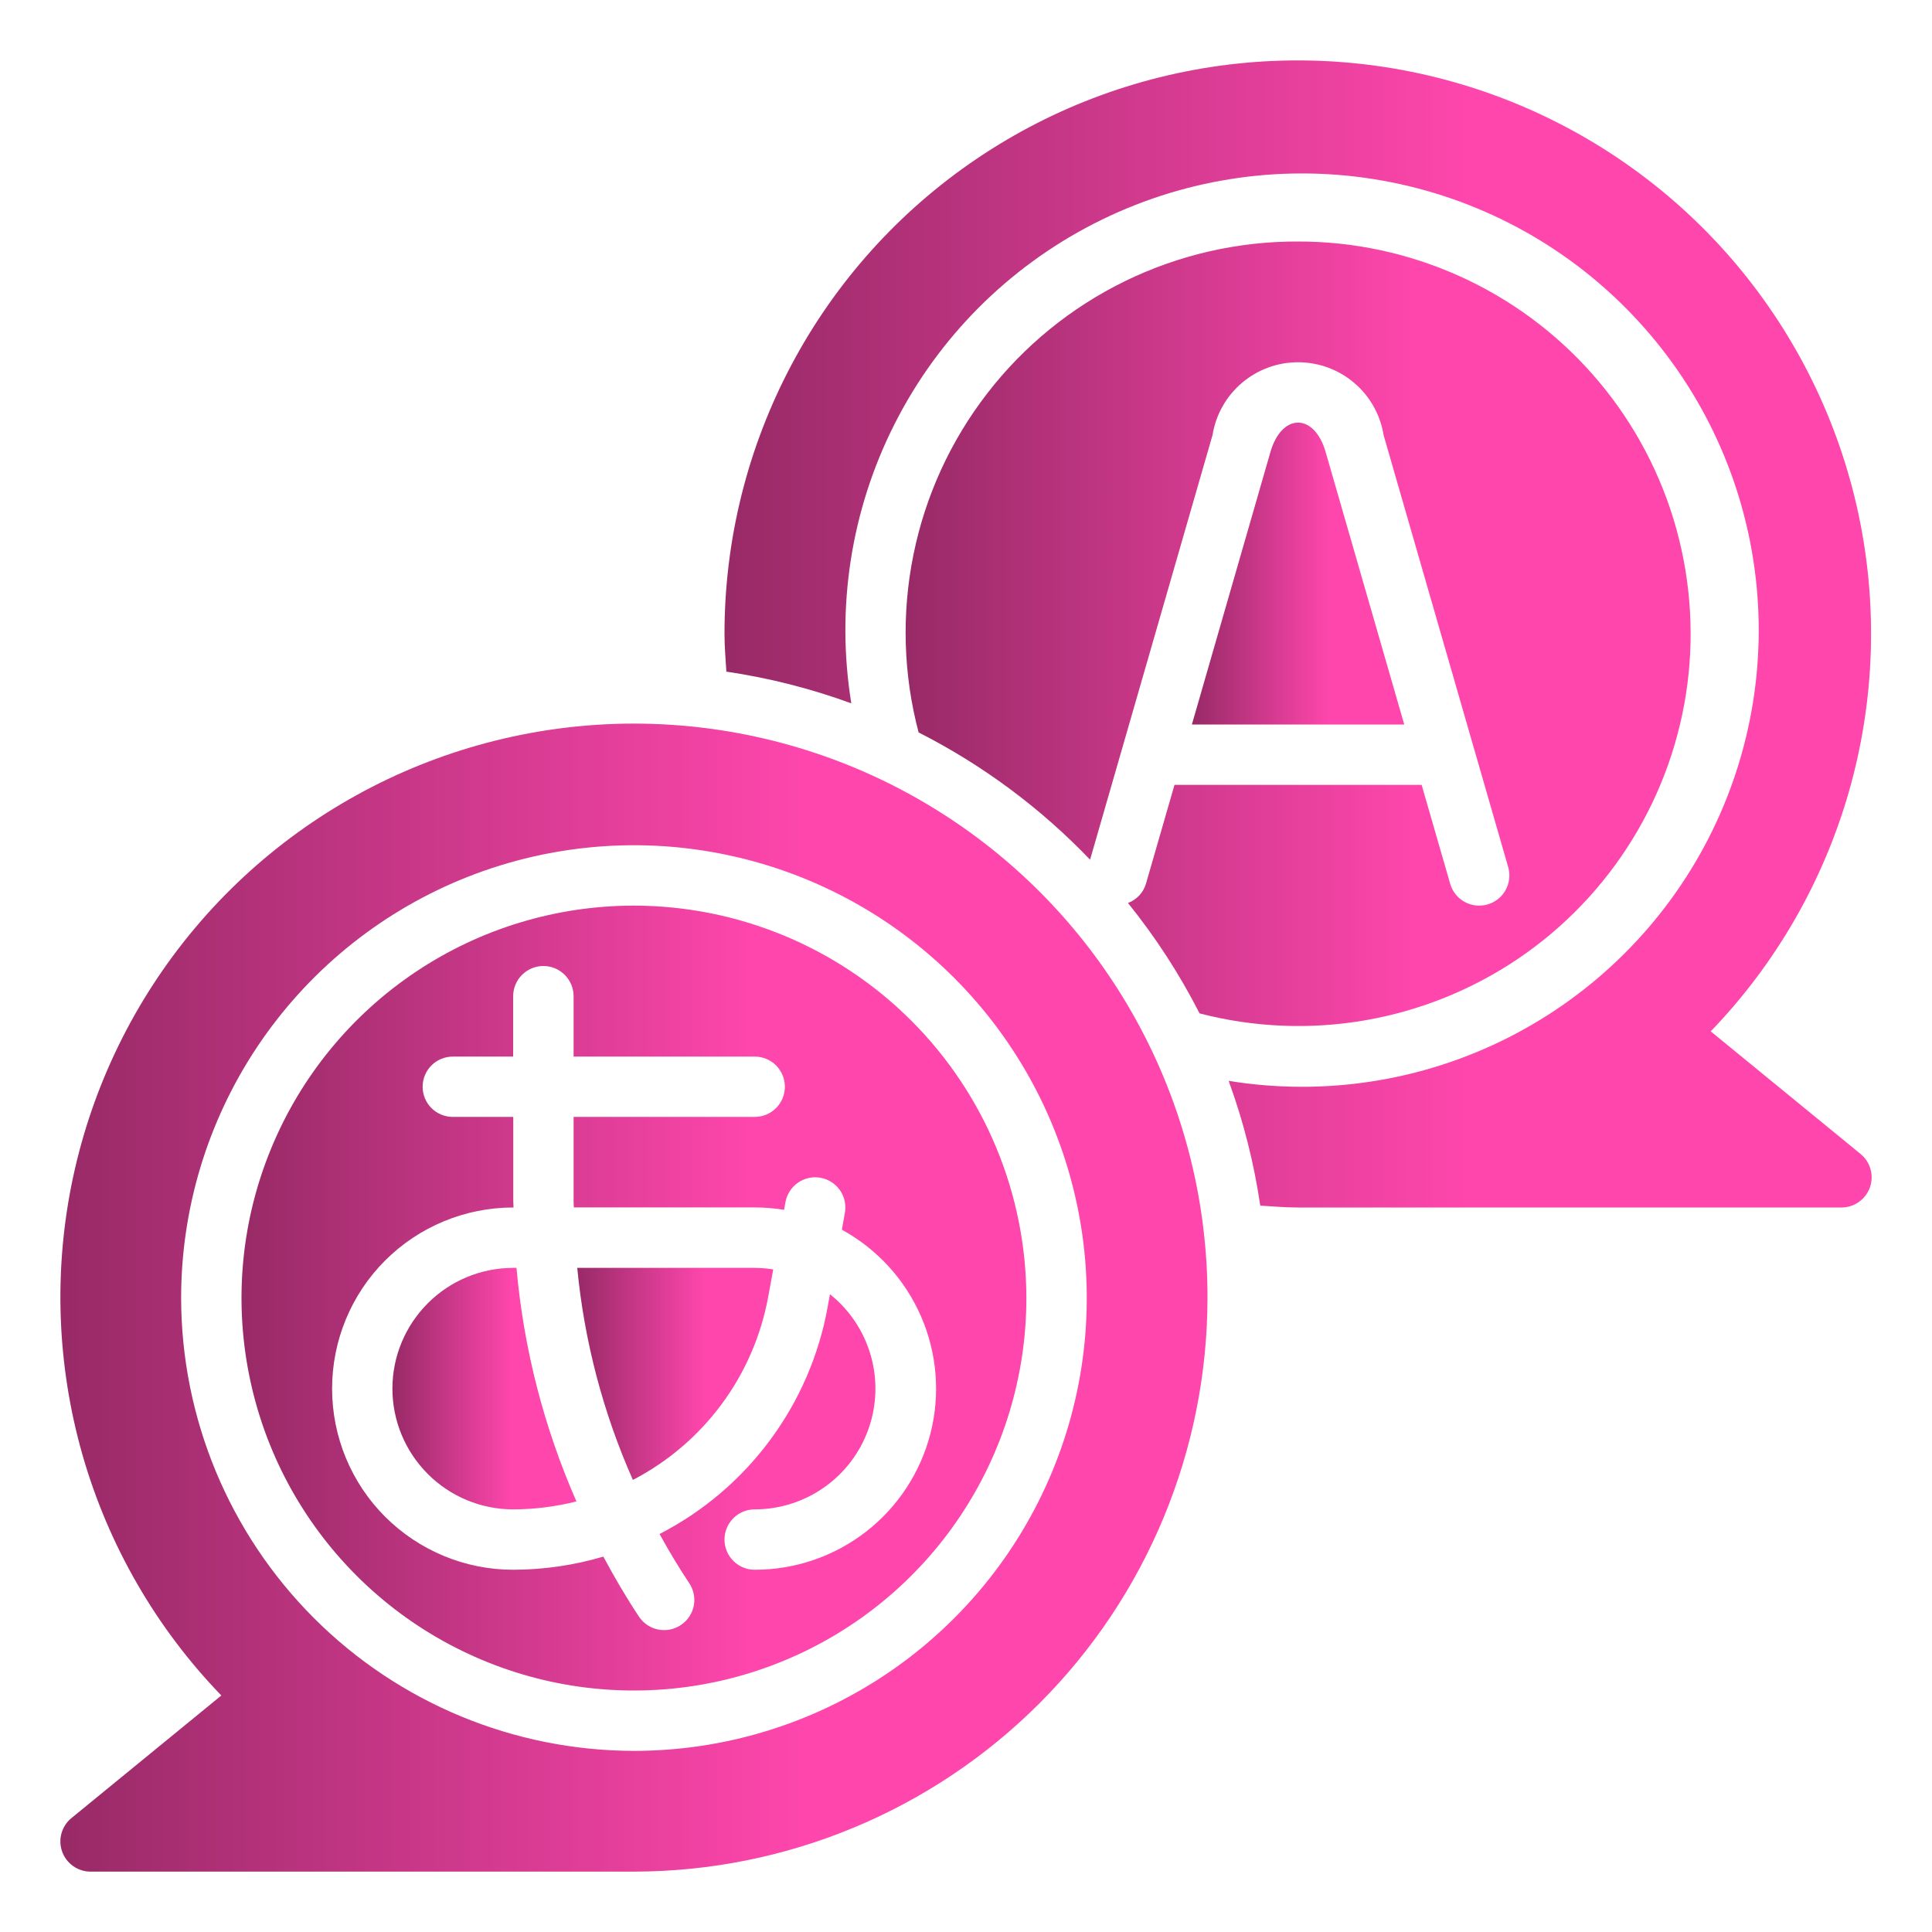 <svg width="36" height="36" viewBox="0 0 36 36" fill="none" xmlns="http://www.w3.org/2000/svg">
<path d="M31.877 19.218C33.09 17.959 33.975 16.421 34.455 14.74C34.934 13.059 34.994 11.285 34.629 9.575C34.264 7.866 33.484 6.272 32.359 4.933C31.234 3.595 29.797 2.554 28.175 1.9C26.554 1.247 24.796 1.001 23.058 1.185C21.319 1.369 19.652 1.977 18.203 2.956C16.754 3.934 15.568 5.254 14.748 6.798C13.928 8.342 13.499 10.064 13.5 11.812C13.5 12.05 13.52 12.282 13.535 12.515C14.329 12.632 15.109 12.83 15.863 13.106C15.574 11.329 15.856 9.507 16.669 7.901C17.481 6.294 18.782 4.987 20.384 4.167C21.987 3.346 23.808 3.055 25.586 3.336C27.364 3.616 29.008 4.452 30.28 5.726C31.553 6.999 32.389 8.642 32.668 10.421C32.948 12.199 32.656 14.02 31.835 15.622C31.014 17.224 29.706 18.524 28.1 19.336C26.493 20.148 24.67 20.43 22.894 20.14C23.169 20.893 23.367 21.672 23.483 22.465C23.717 22.48 23.948 22.5 24.186 22.5H34.309C34.426 22.501 34.54 22.465 34.635 22.398C34.731 22.331 34.803 22.236 34.843 22.127C34.882 22.017 34.886 21.897 34.854 21.785C34.823 21.673 34.757 21.573 34.666 21.5L31.877 19.218Z" fill="url(#paint0_linear_877_72)"/>
<path d="M24.188 4.5C23.07 4.496 21.966 4.749 20.962 5.239C19.957 5.73 19.079 6.445 18.396 7.33C17.712 8.214 17.241 9.244 17.02 10.34C16.798 11.435 16.831 12.567 17.117 13.648C18.308 14.253 19.388 15.054 20.312 16.019L22.594 8.106C22.655 7.727 22.849 7.383 23.141 7.135C23.433 6.886 23.804 6.75 24.188 6.75C24.571 6.75 24.942 6.886 25.234 7.135C25.526 7.383 25.72 7.727 25.781 8.106L28.103 16.157C28.144 16.3 28.127 16.454 28.055 16.585C27.983 16.715 27.862 16.812 27.718 16.853C27.575 16.894 27.421 16.877 27.29 16.805C27.16 16.733 27.063 16.612 27.022 16.468L26.49 14.625H21.885L21.353 16.468C21.329 16.55 21.286 16.624 21.228 16.686C21.169 16.748 21.098 16.796 21.018 16.826C21.533 17.464 21.98 18.153 22.352 18.883C23.357 19.144 24.406 19.189 25.43 19.013C26.453 18.837 27.427 18.445 28.288 17.864C29.148 17.282 29.874 16.524 30.418 15.639C30.963 14.755 31.312 13.764 31.444 12.734C31.575 11.704 31.485 10.658 31.181 9.665C30.876 8.672 30.364 7.756 29.677 6.977C28.991 6.198 28.146 5.574 27.199 5.147C26.253 4.72 25.226 4.499 24.188 4.5Z" fill="url(#paint1_linear_877_72)"/>
<path d="M24.187 7.875C23.967 7.875 23.771 8.083 23.674 8.418L22.209 13.5H26.166L24.7 8.418C24.604 8.083 24.407 7.875 24.187 7.875Z" fill="url(#paint2_linear_877_72)"/>
<path d="M22.5 24.187C22.503 22.437 22.076 20.713 21.256 19.166C20.437 17.62 19.25 16.298 17.8 15.318C16.35 14.337 14.682 13.728 12.941 13.543C11.201 13.358 9.442 13.604 7.818 14.258C6.195 14.912 4.757 15.955 3.631 17.295C2.505 18.635 1.725 20.231 1.36 21.943C0.995 23.655 1.057 25.43 1.538 27.113C2.02 28.795 2.908 30.334 4.124 31.593L1.334 33.875C1.243 33.948 1.178 34.048 1.146 34.16C1.114 34.272 1.119 34.392 1.158 34.502C1.197 34.611 1.269 34.706 1.365 34.773C1.461 34.84 1.575 34.876 1.691 34.875H11.813C14.646 34.872 17.363 33.745 19.367 31.741C21.37 29.738 22.497 27.021 22.5 24.187ZM3.375 24.187C3.375 22.519 3.87 20.887 4.797 19.5C5.725 18.112 7.042 17.031 8.584 16.392C10.126 15.754 11.822 15.586 13.459 15.912C15.096 16.238 16.599 17.041 17.779 18.221C18.959 19.401 19.763 20.905 20.088 22.541C20.414 24.178 20.247 25.875 19.608 27.416C18.97 28.958 17.888 30.276 16.501 31.203C15.113 32.13 13.482 32.625 11.813 32.625C9.576 32.622 7.431 31.733 5.85 30.151C4.268 28.569 3.378 26.424 3.375 24.187Z" fill="url(#paint3_linear_877_72)"/>
<path d="M10.756 23.625C10.887 24.989 11.237 26.323 11.793 27.576C12.446 27.237 13.013 26.753 13.45 26.161C13.887 25.568 14.183 24.884 14.315 24.16L14.408 23.654C14.294 23.635 14.179 23.626 14.063 23.625H10.756Z" fill="url(#paint4_linear_877_72)"/>
<path d="M9.562 23.625C8.966 23.625 8.393 23.862 7.972 24.284C7.55 24.706 7.312 25.278 7.312 25.875C7.312 26.472 7.55 27.044 7.972 27.466C8.393 27.888 8.966 28.125 9.562 28.125C9.96 28.124 10.356 28.074 10.741 27.977C10.135 26.596 9.757 25.127 9.624 23.625H9.562Z" fill="url(#paint5_linear_877_72)"/>
<path d="M11.812 16.875C10.366 16.875 8.952 17.304 7.75 18.107C6.547 18.911 5.61 20.053 5.057 21.389C4.503 22.725 4.358 24.196 4.641 25.614C4.923 27.033 5.619 28.335 6.642 29.358C7.664 30.381 8.967 31.077 10.386 31.36C11.804 31.642 13.275 31.497 14.611 30.943C15.947 30.39 17.089 29.453 17.893 28.25C18.696 27.048 19.125 25.634 19.125 24.188C19.123 22.249 18.352 20.39 16.981 19.019C15.61 17.648 13.751 16.877 11.812 16.875ZM14.062 29.25C13.913 29.25 13.77 29.191 13.665 29.085C13.559 28.98 13.5 28.837 13.5 28.688C13.5 28.538 13.559 28.395 13.665 28.29C13.77 28.184 13.913 28.125 14.062 28.125C14.529 28.125 14.984 27.98 15.364 27.71C15.745 27.44 16.032 27.058 16.186 26.618C16.34 26.178 16.354 25.701 16.224 25.252C16.095 24.804 15.83 24.407 15.465 24.116L15.421 24.361C15.258 25.258 14.89 26.105 14.347 26.837C13.804 27.57 13.1 28.167 12.29 28.584C12.462 28.896 12.644 29.203 12.843 29.5C12.926 29.624 12.956 29.776 12.927 29.923C12.898 30.069 12.811 30.198 12.687 30.28C12.563 30.363 12.411 30.393 12.265 30.364C12.118 30.335 11.99 30.249 11.907 30.125C11.665 29.761 11.447 29.386 11.242 29.005C10.697 29.167 10.131 29.249 9.562 29.25C8.667 29.25 7.809 28.894 7.176 28.262C6.543 27.629 6.188 26.77 6.188 25.875C6.188 24.98 6.543 24.121 7.176 23.488C7.809 22.856 8.667 22.5 9.562 22.5H9.569C9.569 22.461 9.564 22.421 9.564 22.382V20.812H8.438C8.288 20.812 8.145 20.753 8.04 20.648C7.934 20.542 7.875 20.399 7.875 20.25C7.875 20.101 7.934 19.958 8.04 19.852C8.145 19.747 8.288 19.688 8.438 19.688H9.562V18.562C9.562 18.413 9.622 18.27 9.727 18.165C9.833 18.059 9.976 18 10.125 18C10.274 18 10.417 18.059 10.523 18.165C10.628 18.27 10.688 18.413 10.688 18.562V19.688H14.062C14.212 19.688 14.355 19.747 14.46 19.852C14.566 19.958 14.625 20.101 14.625 20.25C14.625 20.399 14.566 20.542 14.46 20.648C14.355 20.753 14.212 20.812 14.062 20.812H10.688V22.381C10.688 22.421 10.691 22.46 10.692 22.499H14.067C14.249 22.499 14.431 22.514 14.61 22.543L14.636 22.399C14.663 22.252 14.747 22.122 14.87 22.037C14.992 21.952 15.144 21.919 15.29 21.946C15.437 21.973 15.567 22.057 15.652 22.179C15.737 22.302 15.77 22.453 15.743 22.6L15.687 22.914C16.345 23.274 16.864 23.843 17.163 24.531C17.462 25.219 17.523 25.987 17.337 26.713C17.15 27.44 16.727 28.084 16.134 28.543C15.542 29.002 14.812 29.251 14.062 29.25Z" fill="url(#paint6_linear_877_72)"/>
<defs>
<linearGradient id="paint0_linear_877_72" x1="13.5" y1="11.813" x2="27.308" y2="11.813" gradientUnits="userSpaceOnUse">
<stop stop-color="#982A67"/>
<stop offset="1" stop-color="#FE46AC"/>
</linearGradient>
<linearGradient id="paint1_linear_877_72" x1="16.875" y1="11.809" x2="26.324" y2="11.809" gradientUnits="userSpaceOnUse">
<stop stop-color="#982A67"/>
<stop offset="1" stop-color="#FE46AC"/>
</linearGradient>
<linearGradient id="paint2_linear_877_72" x1="22.209" y1="10.688" x2="24.765" y2="10.688" gradientUnits="userSpaceOnUse">
<stop stop-color="#982A67"/>
<stop offset="1" stop-color="#FE46AC"/>
</linearGradient>
<linearGradient id="paint3_linear_877_72" x1="1.125" y1="24.179" x2="14.933" y2="24.179" gradientUnits="userSpaceOnUse">
<stop stop-color="#982A67"/>
<stop offset="1" stop-color="#FE46AC"/>
</linearGradient>
<linearGradient id="paint4_linear_877_72" x1="10.756" y1="25.601" x2="13.115" y2="25.601" gradientUnits="userSpaceOnUse">
<stop stop-color="#982A67"/>
<stop offset="1" stop-color="#FE46AC"/>
</linearGradient>
<linearGradient id="paint5_linear_877_72" x1="7.312" y1="25.875" x2="9.527" y2="25.875" gradientUnits="userSpaceOnUse">
<stop stop-color="#982A67"/>
<stop offset="1" stop-color="#FE46AC"/>
</linearGradient>
<linearGradient id="paint6_linear_877_72" x1="4.5" y1="24.188" x2="13.947" y2="24.188" gradientUnits="userSpaceOnUse">
<stop stop-color="#982A67"/>
<stop offset="1" stop-color="#FE46AC"/>
</linearGradient>
</defs>
</svg>
